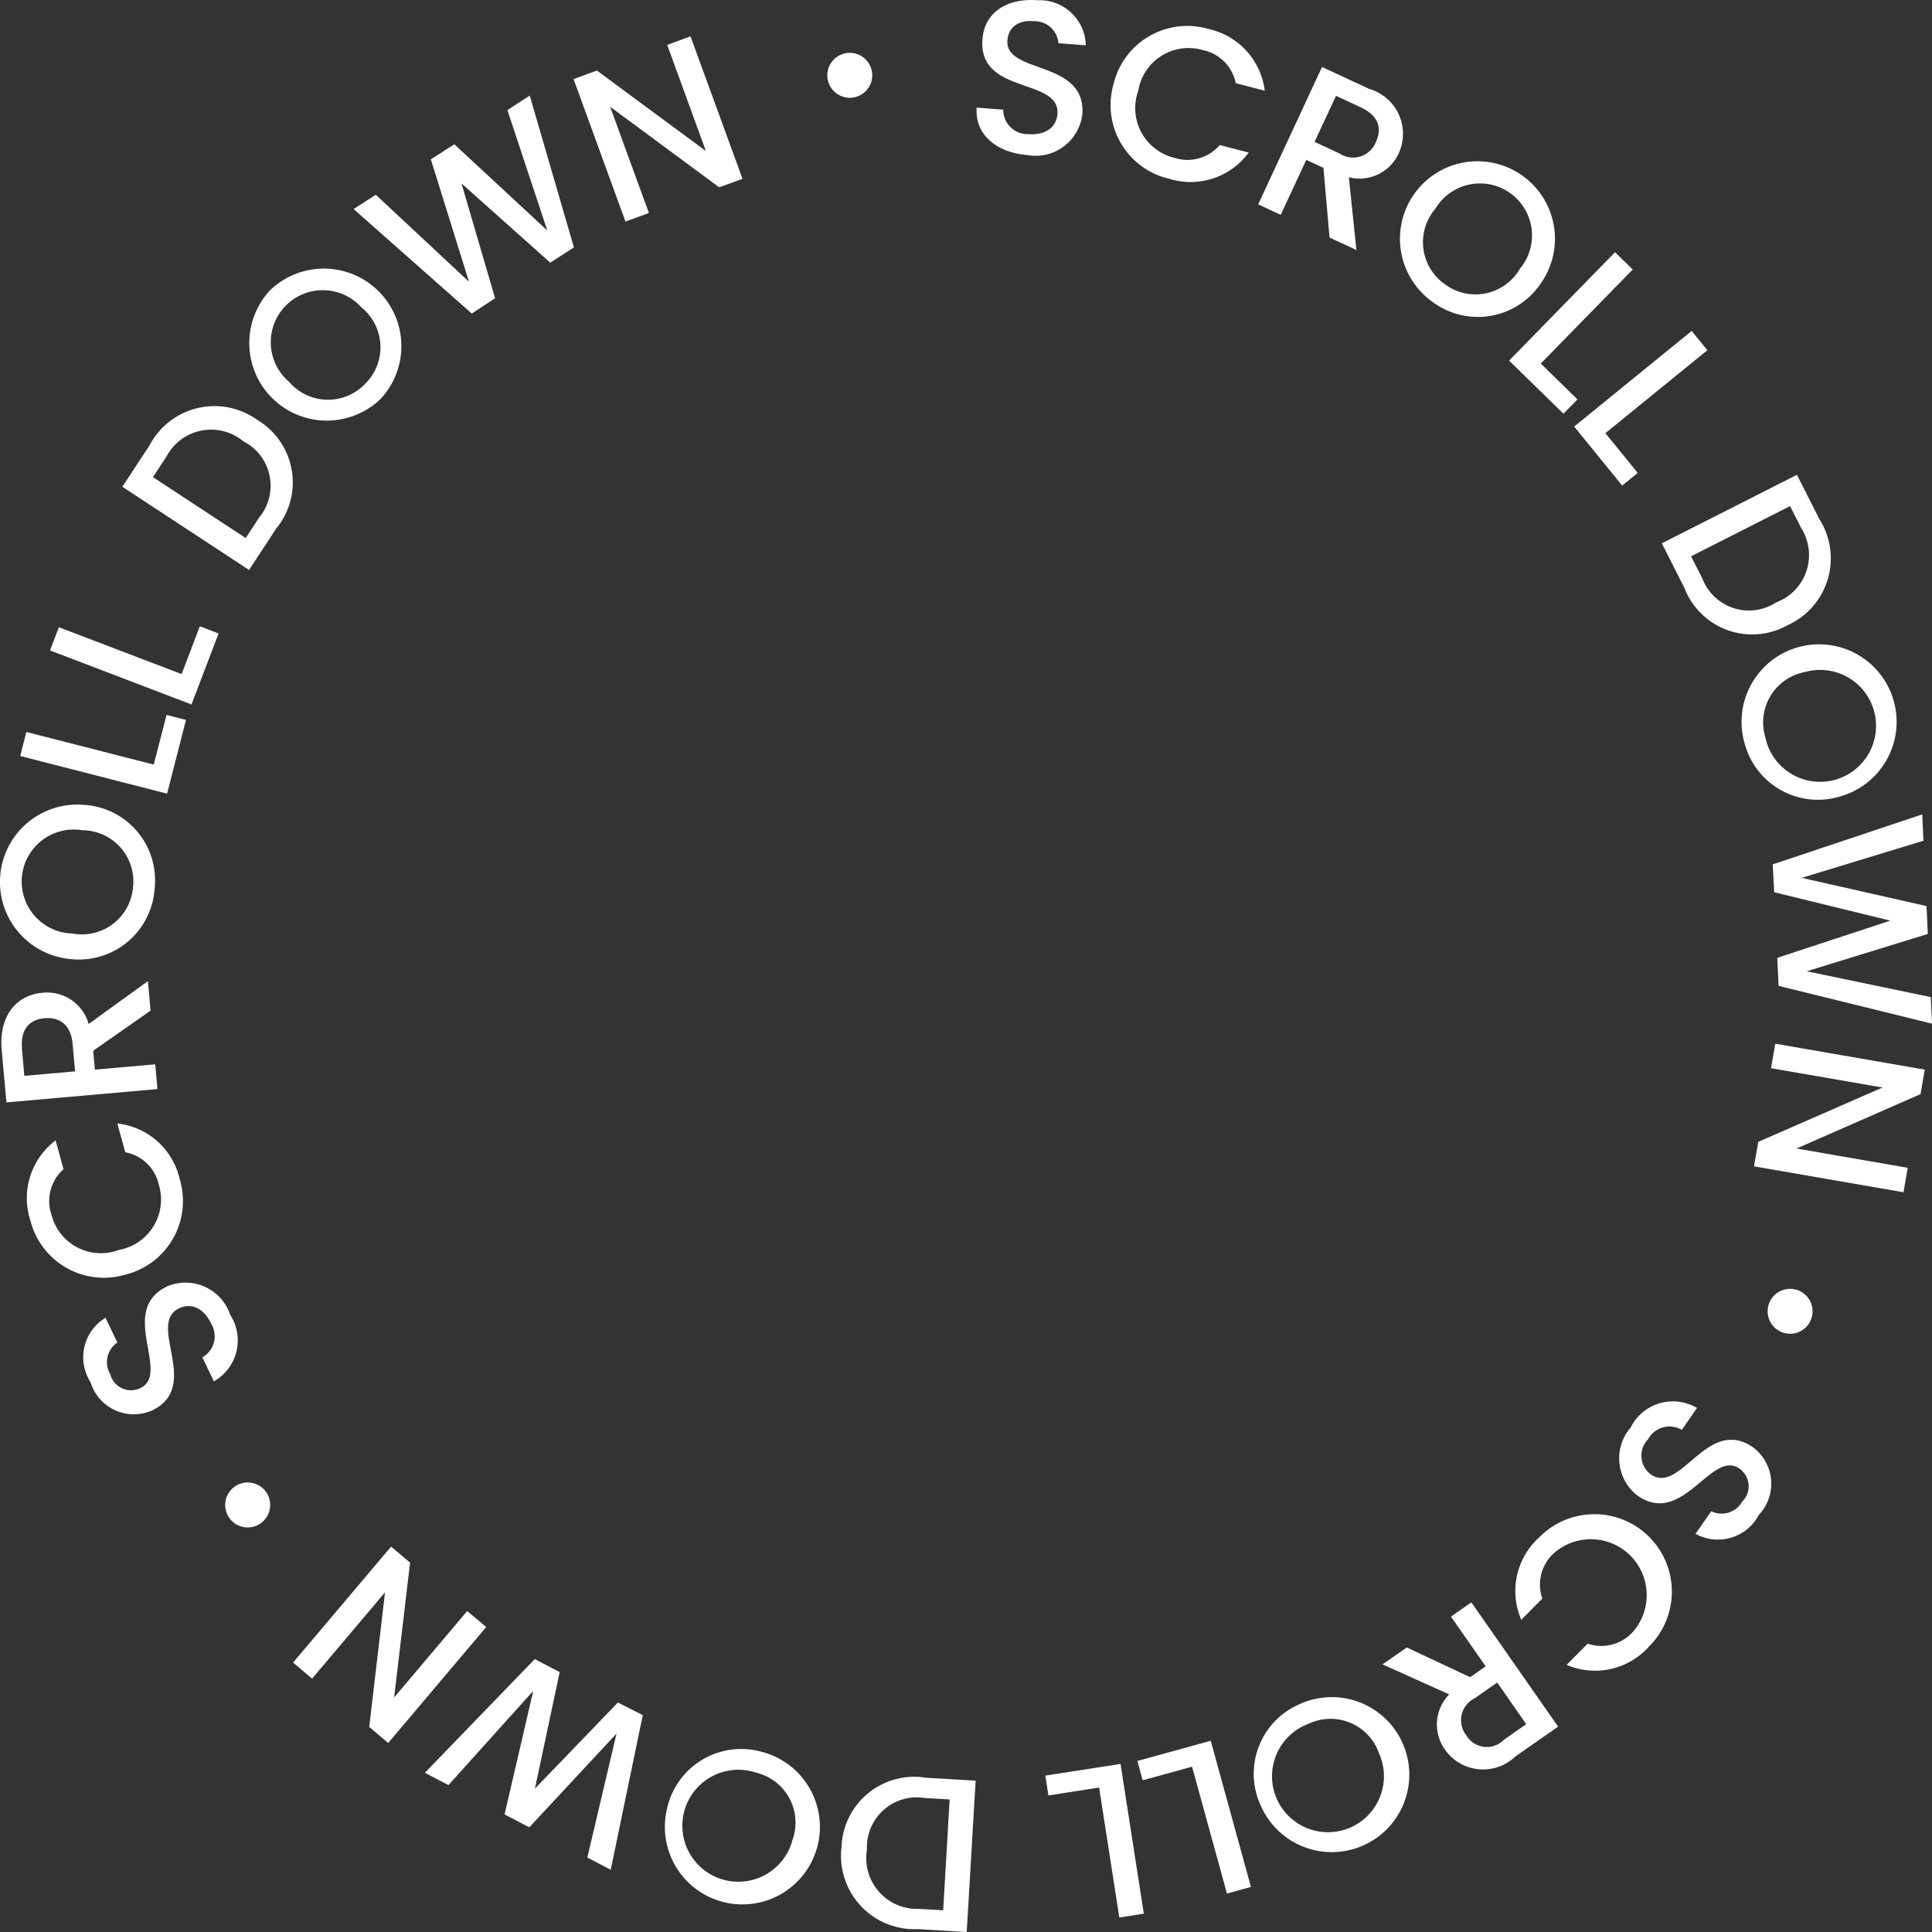 <svg xmlns="http://www.w3.org/2000/svg" xmlns:xlink="http://www.w3.org/1999/xlink" width="80" height="80" viewBox="0 0 80 80">
  <rect x="0" y="0" width="80" height="80" fill="#333333" stroke="none"/>
  <defs>
    <clipPath id="clip-path">
      <rect id="Rectangle_5" data-name="Rectangle 5" width="80" height="80" fill="#fff"/>
    </clipPath>
  </defs>
  <g id="Group_4" data-name="Group 4" style="isolation: isolate">
    <g id="Group_4-2" data-name="Group 4" clip-path="url(#clip-path)">
      <path id="Path_31" data-name="Path 31" d="M62.1,6.418c-1.252-.1-2.163-.854-2.078-1.962l1.1.084a1.008,1.008,0,0,0,1.046,1.014c.72.055,1.155-.3,1.2-.833.115-1.514-3.283-.786-3.107-3.091C60.336.53,61.262-.088,62.541.01a1.914,1.914,0,0,1,2,1.866l-1.135-.087a.984.984,0,0,0-.99-.91c-.593-.063-1.075.19-1.12.794-.108,1.414,3.273.784,3.1,3.073a1.951,1.951,0,0,1-2.3,1.672" transform="translate(-19.58 0)" fill="#fff"/>
      <path id="Path_32" data-name="Path 32" d="M72.3,1.72a2.991,2.991,0,0,1,2.347,2.561l-1.2-.311a1.753,1.753,0,0,0-1.378-1.375,2.11,2.11,0,0,0-2.659,1.688,2.118,2.118,0,0,0,1.5,2.778,1.752,1.752,0,0,0,1.873-.53l1.2.311a2.984,2.984,0,0,1-3.3,1.084,3.134,3.134,0,0,1-2.3-3.909A3.139,3.139,0,0,1,72.3,1.72" transform="translate(-22.277 -0.525)" fill="#fff"/>
      <path id="Path_33" data-name="Path 33" d="M81.935,5.029a1.93,1.93,0,0,1,1.222,2.638,1.785,1.785,0,0,1-2.074,1.017l.312,3.012-1.113-.518L80.03,8.294l-.711-.331L78.26,10.239l-.932-.434,2.643-5.688Zm-.354.761-1.031-.48-.887,1.907L80.7,7.7a1.012,1.012,0,0,0,1.5-.475c.267-.573.11-1.094-.618-1.432" transform="translate(-25.229 -1.343)" fill="#fff"/>
      <path id="Path_34" data-name="Path 34" d="M87.389,15.728a3.209,3.209,0,1,1,4.472-.767,3.141,3.141,0,0,1-4.472.767M87.905,15A2.124,2.124,0,0,0,91,14.349a2.153,2.153,0,1,0-3.5-2.486A2.125,2.125,0,0,0,87.905,15" transform="translate(-28.063 -3.221)" fill="#fff"/>
      <path id="Path_35" data-name="Path 35" d="M97.866,16.213,94.06,20.106l1.517,1.484L95,22.185l-2.253-2.2,4.387-4.488Z" transform="translate(-30.259 -5.053)" fill="#fff"/>
      <path id="Path_36" data-name="Path 36" d="M102.264,21.133l-4.222,3.435,1.339,1.645-.644.524-1.988-2.444,4.866-3.959Z" transform="translate(-31.566 -6.631)" fill="#fff"/>
      <path id="Path_37" data-name="Path 37" d="M107.346,35.4a3.009,3.009,0,0,1-4.283-1.563l-.926-1.827,5.594-2.838L108.657,31a3.037,3.037,0,0,1-1.311,4.4m-3.534-1.943a2.063,2.063,0,0,0,3.057,1,2.093,2.093,0,0,0,1.04-3.078l-.462-.91-4.1,2.078Z" transform="translate(-33.324 -9.512)" fill="#fff"/>
      <path id="Path_38" data-name="Path 38" d="M107.156,43.677a3.21,3.21,0,1,1,3.964,2.21,3.142,3.142,0,0,1-3.964-2.21m.86-.243a2.317,2.317,0,1,0,1.647-2.7,2.126,2.126,0,0,0-1.647,2.7" transform="translate(-34.919 -12.909)" fill="#fff"/>
      <path id="Path_39" data-name="Path 39" d="M115.142,50.042l.051,1.091-5.042,1.537,5.169,1.169.054,1.154-5.015,1.545,5.137,1.07.052,1.1-6.353-1.565-.055-1.162,4.681-1.539-4.808-1.176-.062-1.154Z" transform="translate(-35.547 -16.32)" fill="#fff"/>
      <path id="Path_40" data-name="Path 40" d="M113.993,70.283l-6.19-1.073.176-1.014,5.145-2.25-4.616-.8.176-1.014,6.19,1.073-.176,1.014-5.135,2.252,4.606.8Z" transform="translate(-35.173 -20.914)" fill="#fff"/>
      <path id="Path_41" data-name="Path 41" d="M109.21,80.983a.93.93,0,1,1,1.218-.5.929.929,0,0,1-1.218.5" transform="translate(-35.445 -25.827)" fill="#fff"/>
      <path id="Path_42" data-name="Path 42" d="M100,87.168a1.95,1.95,0,0,1,2.741-.8l-.627.906a1.007,1.007,0,0,0-1.4.391.97.97,0,0,0,.115,1.453c1.246.863,2.334-2.437,4.235-1.12a1.878,1.878,0,0,1,.241,2.792,1.913,1.913,0,0,1-2.622.788l.648-.935a.982.982,0,0,0,1.285-.4.891.891,0,0,0-.119-1.367c-1.166-.807-2.329,2.429-4.215,1.123a1.95,1.95,0,0,1-.28-2.83" transform="translate(-32.473 -28.066)" fill="#fff"/>
      <path id="Path_43" data-name="Path 43" d="M98.646,98.544a2.993,2.993,0,0,1-3.394.739l.872-.878a1.753,1.753,0,0,0,1.882-.5,2.313,2.313,0,0,0-3.273-3.253,1.753,1.753,0,0,0-.486,1.885l-.872.878a2.985,2.985,0,0,1,.723-3.393,3.206,3.206,0,1,1,4.548,4.519" transform="translate(-30.382 -30.344)" fill="#fff"/>
      <path id="Path_44" data-name="Path 44" d="M90.47,104.843a1.93,1.93,0,0,1-2.9-.267,1.787,1.787,0,0,1,.162-2.306l-2.762-1.243,1.007-.7,2.622,1.231.643-.45-1.437-2.059.844-.59,3.594,5.146Zm-.481-.688.932-.652-1.2-1.724-.932.651a1.014,1.014,0,0,0-.345,1.541.991.991,0,0,0,1.55.184" transform="translate(-27.724 -32.109)" fill="#fff"/>
      <path id="Path_45" data-name="Path 45" d="M78.954,104.567a3.209,3.209,0,1,1-1.584,4.254,3.139,3.139,0,0,1,1.584-4.254m.371.813a2.317,2.317,0,1,0,2.917,1.221,2.125,2.125,0,0,0-2.917-1.221" transform="translate(-25.141 -34.002)" fill="#fff"/>
      <path id="Path_46" data-name="Path 46" d="M73.611,113.29l-1.444-5.252-2.046.563-.22-.8,3.039-.837,1.665,6.053Z" transform="translate(-22.806 -34.883)" fill="#fff"/>
      <path id="Path_47" data-name="Path 47" d="M67.312,114.747l-.837-5.382-2.1.326-.128-.821,3.115-.484.964,6.2Z" transform="translate(-20.963 -35.346)" fill="#fff"/>
      <path id="Path_48" data-name="Path 48" d="M51.715,112.152a3.011,3.011,0,0,1,3.507-2.918l2.047.119L56.9,115.62l-2.046-.119a3.04,3.04,0,0,1-3.144-3.35m3.459-2.079a2.065,2.065,0,0,0-2.4,2.14,2.1,2.1,0,0,0,2.137,2.45l1.019.059.267-4.59Z" transform="translate(-16.87 -35.62)" fill="#fff"/>
      <path id="Path_49" data-name="Path 49" d="M44.855,107.586a3.21,3.21,0,1,1-3.9,2.323,3.141,3.141,0,0,1,3.9-2.323m-.221.866a2.318,2.318,0,1,0,1.509,2.78,2.125,2.125,0,0,0-1.509-2.78" transform="translate(-13.326 -35.05)" fill="#fff"/>
      <path id="Path_50" data-name="Path 50" d="M33.809,110.67l-.969-.505,1.209-5.134-3.611,3.882-1.025-.534,1.188-5.115-3.511,3.9-.977-.509,4.55-4.707,1.033.538-1.026,4.824,3.437-3.566,1.029.526Z" transform="translate(-8.52 -33.248)" fill="#fff"/>
      <path id="Path_51" data-name="Path 51" d="M18.015,99.833l4.057-4.8.787.664-.66,5.581L25.224,97.7l.786.664-4.057,4.8-.786-.664.654-5.574L18.8,100.5Z" transform="translate(-5.878 -30.991)" fill="#fff"/>
      <path id="Path_52" data-name="Path 52" d="M14.208,91.284a.931.931,0,1,1-.181,1.3.929.929,0,0,1,.181-1.3" transform="translate(-4.515 -29.708)" fill="#fff"/>
      <path id="Path_53" data-name="Path 53" d="M11.2,80.115a1.95,1.95,0,0,1-.662,2.778l-.476-.994a1.006,1.006,0,0,0,.356-1.41c-.312-.652-.837-.85-1.318-.621-1.368.654.957,3.235-1.127,4.233a1.876,1.876,0,0,1-2.543-1.175A1.913,1.913,0,0,1,6.05,80.26l.491,1.026A.982.982,0,0,0,6.248,82.6a.89.89,0,0,0,1.245.574c1.279-.612-.953-3.227,1.114-4.216a1.949,1.949,0,0,1,2.6,1.16" transform="translate(-1.682 -25.694)" fill="#fff"/>
      <path id="Path_54" data-name="Path 54" d="M1.8,73.048a2.991,2.991,0,0,1,1.046-3.313l.328,1.193a1.754,1.754,0,0,0-.5,1.881,2.11,2.11,0,0,0,2.791,1.461,2.118,2.118,0,0,0,1.659-2.685,1.751,1.751,0,0,0-1.394-1.359l-.329-1.193a2.984,2.984,0,0,1,2.585,2.315,3.135,3.135,0,0,1-2.241,3.942A3.14,3.14,0,0,1,1.8,73.048" transform="translate(-0.543 -22.513)" fill="#fff"/>
      <path id="Path_55" data-name="Path 55" d="M.1,63.148c-.131-1.485.66-2.289,1.677-2.378A1.785,1.785,0,0,1,3.7,62.061l2.455-1.776.108,1.224-2.374,1.66.069.782,2.5-.22.09,1.026-6.252.55Zm.837-.073.1,1.133,2.1-.185-.1-1.133c-.071-.8-.543-1.121-1.164-1.067s-1,.451-.932,1.251" transform="translate(-0.029 -19.66)" fill="#fff"/>
      <path id="Path_56" data-name="Path 56" d="M6.4,52.939a3.139,3.139,0,0,1-3.494,2.894A3.2,3.2,0,0,1,3.5,49.451a3.129,3.129,0,0,1,2.9,3.487m-.889-.083A2.125,2.125,0,0,0,3.4,50.5a2.153,2.153,0,1,0-.4,4.277,2.124,2.124,0,0,0,2.508-1.925" transform="translate(0 -16.122)" fill="#fff"/>
      <path id="Path_57" data-name="Path 57" d="M1.494,44.636,6.77,45.987,7.3,43.931l.805.206-.782,3.054-6.08-1.559Z" transform="translate(-0.404 -14.327)" fill="#fff"/>
      <path id="Path_58" data-name="Path 58" d="M3.439,38.521l5.083,1.941.756-1.981.775.3L8.931,41.719,3.072,39.482Z" transform="translate(-1.002 -12.549)" fill="#fff"/>
      <path id="Path_59" data-name="Path 59" d="M13.116,25.528a3.011,3.011,0,0,1,.775,4.495l-1.125,1.714L7.521,28.292l1.124-1.714a3.039,3.039,0,0,1,4.47-1.05m.073,4.034a2.065,2.065,0,0,0-.653-3.151,2.093,2.093,0,0,0-3.188.629l-.56.852,3.841,2.523Z" transform="translate(-2.454 -8.136)" fill="#fff"/>
      <path id="Path_60" data-name="Path 60" d="M20.725,21.844a3.21,3.21,0,0,1-4.6-4.475,3.21,3.21,0,0,1,4.6,4.475m-.641-.623a2.126,2.126,0,0,0-.167-3.159,2.154,2.154,0,1,0-2.995,3.084,2.126,2.126,0,0,0,3.162.075" transform="translate(-4.954 -5.337)" fill="#fff"/>
      <path id="Path_61" data-name="Path 61" d="M21.731,10.574l.92-.591,3.858,3.6L24.93,8.517l.972-.625,3.85,3.57L28.1,6.476l.926-.6,1.829,6.287-.98.631L26.2,9.514l1.391,4.754-.967.633Z" transform="translate(-7.09 -1.918)" fill="#fff"/>
      <path id="Path_62" data-name="Path 62" d="M40.093,2.231l2.154,5.9-.967.352L36.765,5.146l1.606,4.4L37.4,9.9,35.25,4l.967-.352,4.512,3.332-1.6-4.394Z" transform="translate(-11.501 -0.727)" fill="#fff"/>
      <path id="Path_63" data-name="Path 63" d="M52.7,4.061a.93.93,0,1,1-1.039-.806.928.928,0,0,1,1.039.806" transform="translate(-16.59 -1.059)" fill="#fff"/>
    </g>
  </g>
</svg>
